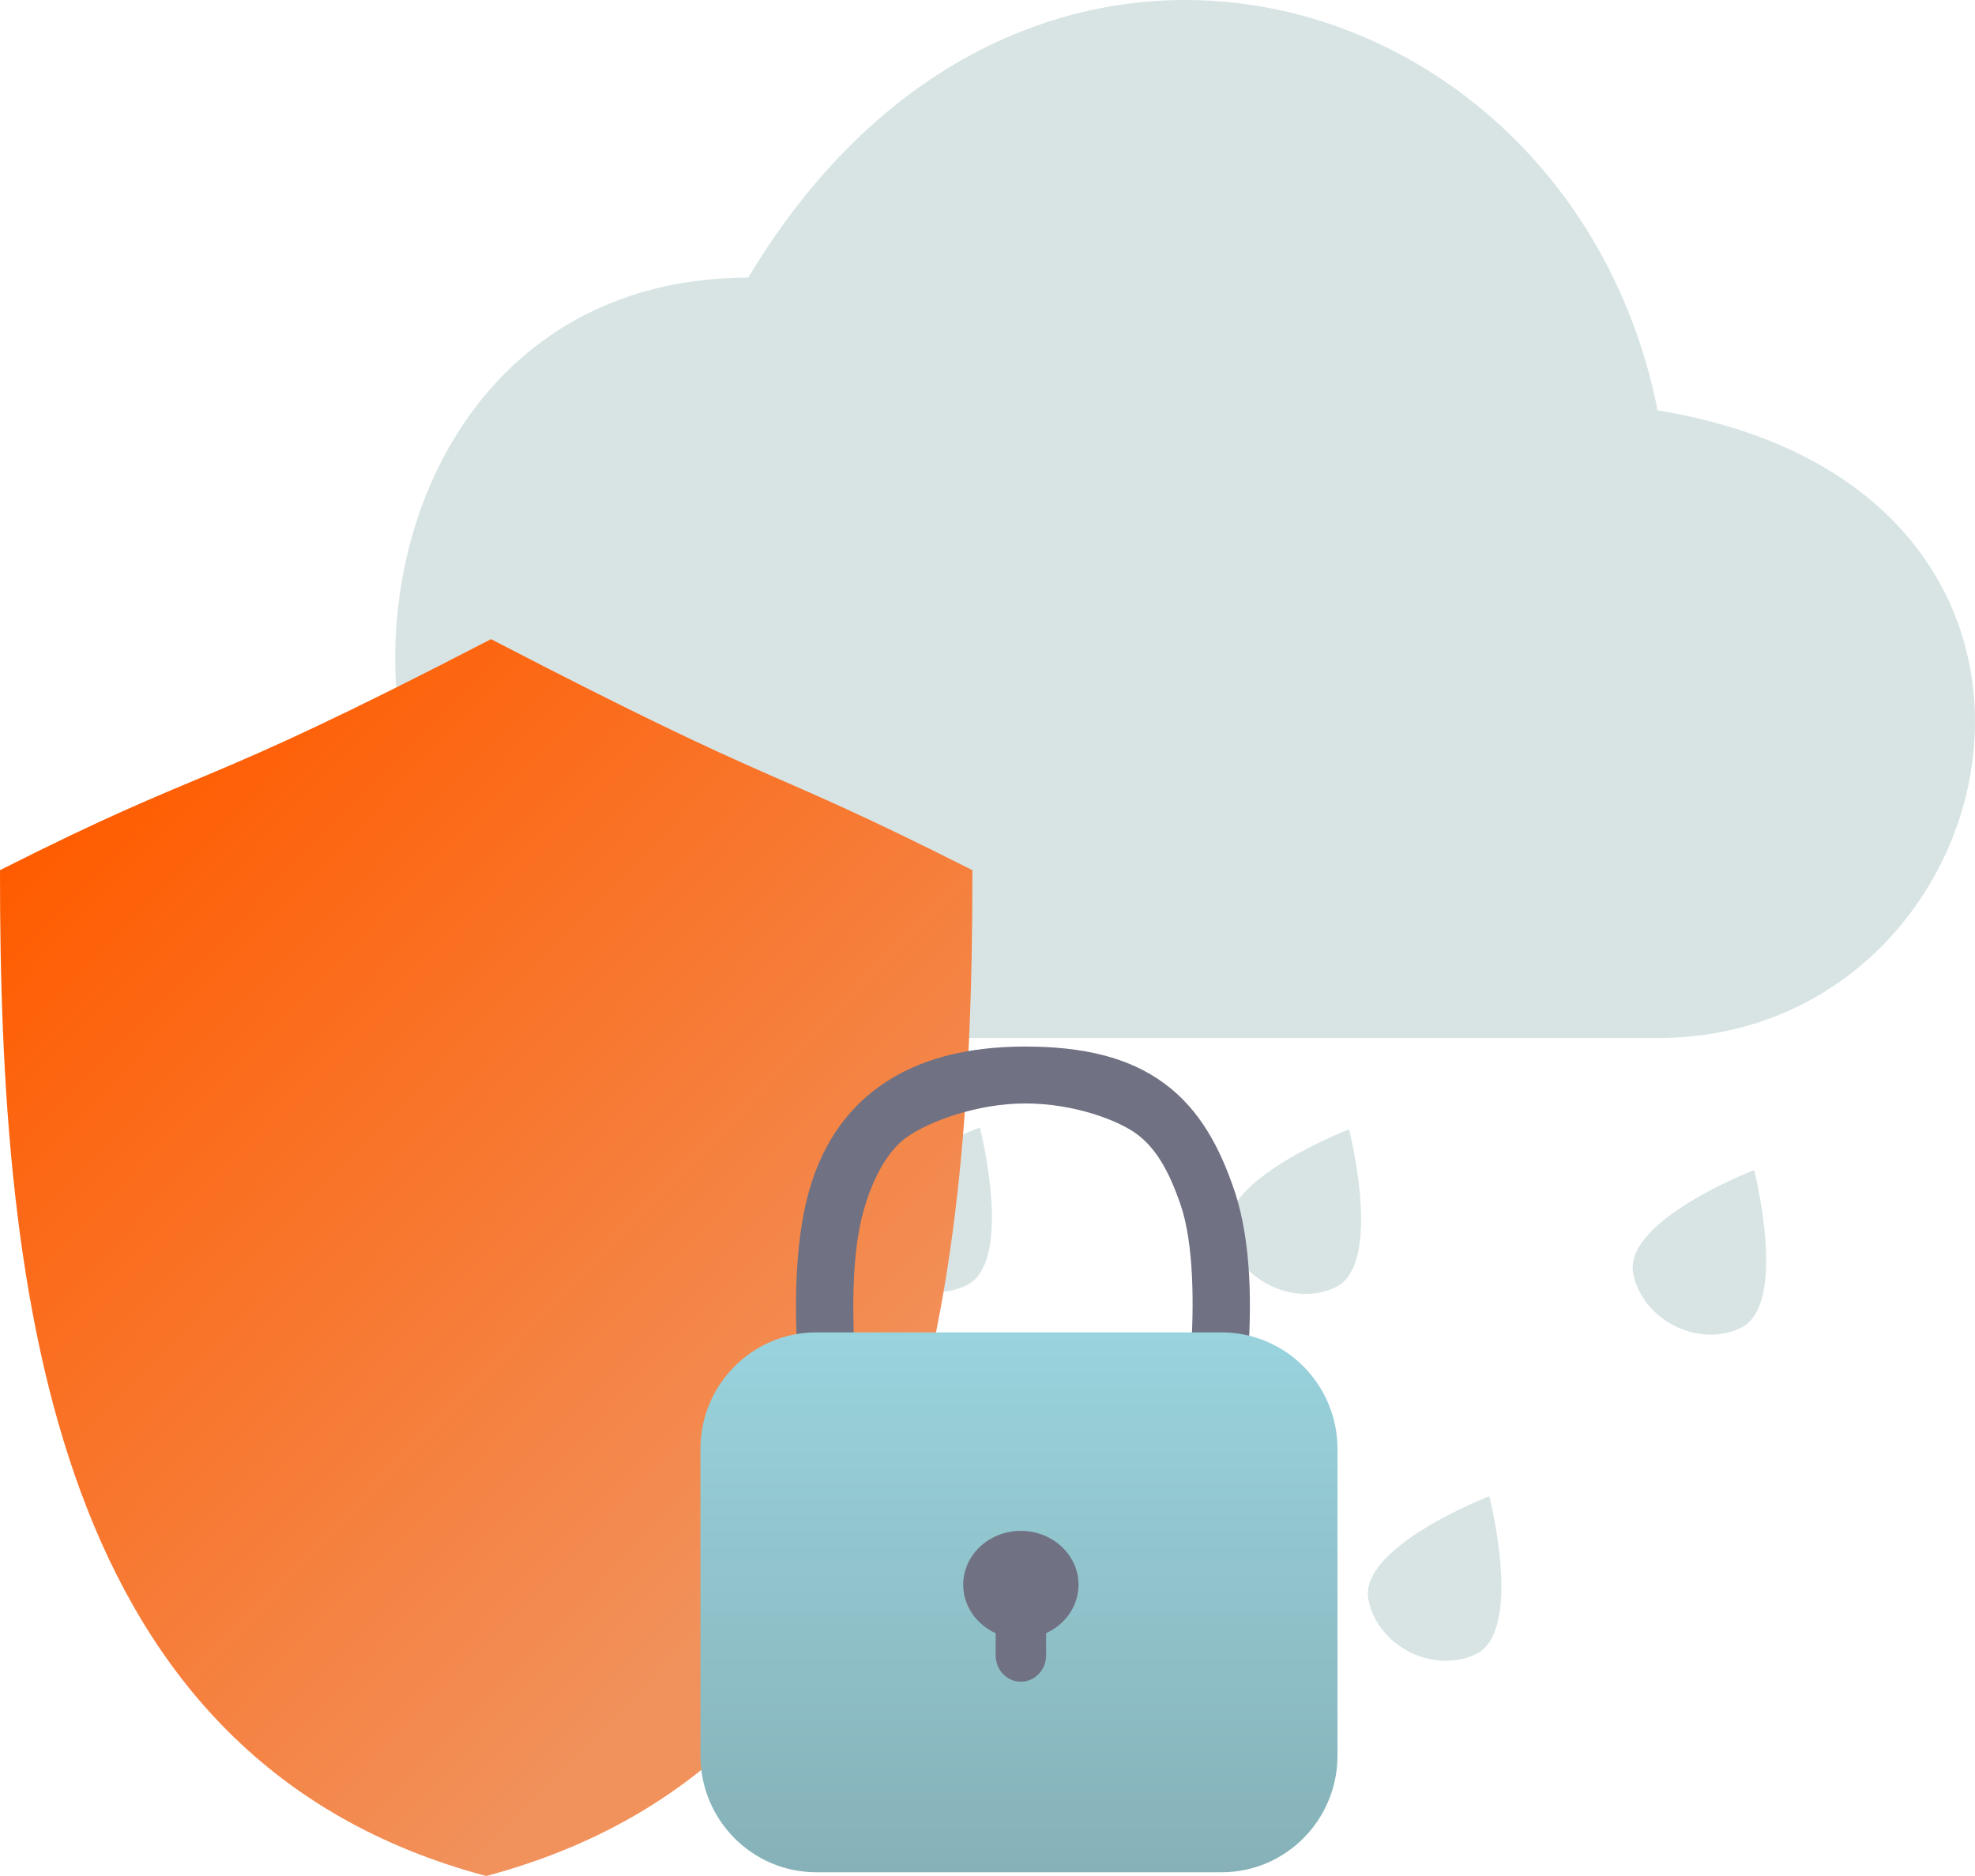 <svg width="180" height="171" viewBox="0 0 180 171" fill="none" xmlns="http://www.w3.org/2000/svg">
<path d="M151.071 37.406C143.301 -1.827 93.443 -16.866 68.191 25.309C25.455 25.309 25.131 94.619 68.191 94.619H151.071C183.77 94.619 195.102 44.598 151.071 37.406Z" fill="#D8E4E4"/>
<path d="M44.131 110.904C43.151 106.058 55.142 101.44 55.142 101.44C55.142 101.44 58.311 113.775 53.892 115.848C50.019 117.665 44.981 115.113 44.131 110.904Z" fill="#D8E4E4"/>
<path d="M78.293 112.229C77.313 107.383 89.304 102.766 89.304 102.766C89.304 102.766 92.473 115.101 88.053 117.174C84.181 118.99 79.143 116.438 78.293 112.229Z" fill="#D8E4E4"/>
<path d="M111.939 112.404C110.959 107.558 122.95 102.94 122.95 102.94C122.95 102.94 126.119 115.275 121.7 117.348C117.827 119.164 112.789 116.613 111.939 112.404Z" fill="#D8E4E4"/>
<path d="M148.857 116.116C147.878 111.27 159.869 106.653 159.869 106.653C159.869 106.653 163.038 118.987 158.618 121.06C154.746 122.877 149.708 120.325 148.857 116.116Z" fill="#D8E4E4"/>
<path d="M78.205 151.413C77.226 146.567 89.217 141.95 89.217 141.95C89.217 141.95 92.386 154.285 87.966 156.357C84.094 158.174 79.056 155.622 78.205 151.413Z" fill="#D8E4E4"/>
<path d="M124.723 145.848C123.743 141.002 135.734 136.385 135.734 136.385C135.734 136.385 138.903 148.72 134.484 150.792C130.611 152.609 125.573 150.057 124.723 145.848Z" fill="#D8E4E4"/>
<path d="M32.057 158.462C31.077 153.616 43.069 148.999 43.069 148.999C43.069 148.999 46.237 161.334 41.818 163.406C37.945 165.223 32.907 162.671 32.057 158.462Z" fill="#D8E4E4"/>
<path d="M44.75 58.259C17.11 72.597 19.914 69.261 0 79.316C-0.044 118.857 4.971 160.53 44.311 171C83.651 160.53 88.666 118.857 88.622 79.316C68.708 69.261 72.389 72.597 44.75 58.259Z" fill="url(#paint0_linear_1396_1047)"/>
<path fill-rule="evenodd" clip-rule="evenodd" d="M82.669 103.635C80.748 104.988 79.44 107.706 78.682 110.447C77.675 114.086 77.635 119.196 77.922 123.665C78.043 125.547 78.216 127.244 78.374 128.563H107.956C108.148 127.228 108.362 125.494 108.51 123.571C108.854 119.09 108.796 113.36 107.626 109.9C106.494 106.553 105.25 104.587 103.597 103.364C101.951 102.147 97.951 100.581 93.432 100.581C89.006 100.581 84.623 102.259 82.669 103.635ZM109.336 131.88C112.609 132.524 112.609 132.523 112.609 132.523L112.613 132.506L112.62 132.468C112.626 132.436 112.635 132.39 112.646 132.332C112.668 132.216 112.699 132.049 112.737 131.836C112.812 131.411 112.915 130.803 113.029 130.049C113.256 128.544 113.529 126.448 113.711 124.076C114.066 119.466 114.124 113.316 112.499 108.51C111.184 104.623 109.368 101.162 106.128 98.765C102.881 96.364 98.7 95.395 93.433 95.395C88.072 95.394 83.662 96.552 80.264 98.946C76.832 101.362 74.776 104.796 73.7 108.687C72.381 113.455 72.42 119.501 72.715 124.087C72.866 126.434 73.091 128.505 73.279 129.99C73.374 130.734 73.459 131.334 73.521 131.752C73.552 131.961 73.577 132.125 73.595 132.238L73.617 132.371L73.623 132.407L73.625 132.423C73.625 132.423 73.626 132.424 76.916 131.88L73.625 132.423C73.893 134.023 75.285 135.197 76.916 135.197H109.336C110.929 135.197 112.3 134.076 112.609 132.523L109.336 131.88Z" fill="#707183"/>
<path d="M63.836 132.088C63.836 126.211 68.563 121.448 74.393 121.448H111.342C117.173 121.448 121.899 126.211 121.899 132.088V160.018C121.899 165.894 117.173 170.658 111.342 170.658H74.393C68.563 170.658 63.836 165.894 63.836 160.018V132.088Z" fill="url(#paint1_linear_1396_1047)"/>
<path fill-rule="evenodd" clip-rule="evenodd" d="M95.34 148.867C97.089 148.07 98.294 146.392 98.294 144.45C98.294 141.738 95.942 139.54 93.04 139.54C90.139 139.54 87.787 141.738 87.787 144.45C87.787 146.392 88.993 148.071 90.743 148.868V150.888C90.743 152.214 91.772 153.289 93.041 153.289C94.311 153.289 95.34 152.214 95.34 150.888V148.867Z" fill="#707183"/>
<defs>
<linearGradient id="paint0_linear_1396_1047" x1="5.96449e-07" y1="79.754" x2="67.557" y2="145.124" gradientUnits="userSpaceOnUse">
<stop stop-color="#FF5C00"/>
<stop offset="1" stop-color="#F1915B"/>
</linearGradient>
<linearGradient id="paint1_linear_1396_1047" x1="92.868" y1="121.448" x2="92.868" y2="170.658" gradientUnits="userSpaceOnUse">
<stop stop-color="#99D3DD"/>
<stop offset="1" stop-color="#86B1B8"/>
</linearGradient>
</defs>
</svg>

